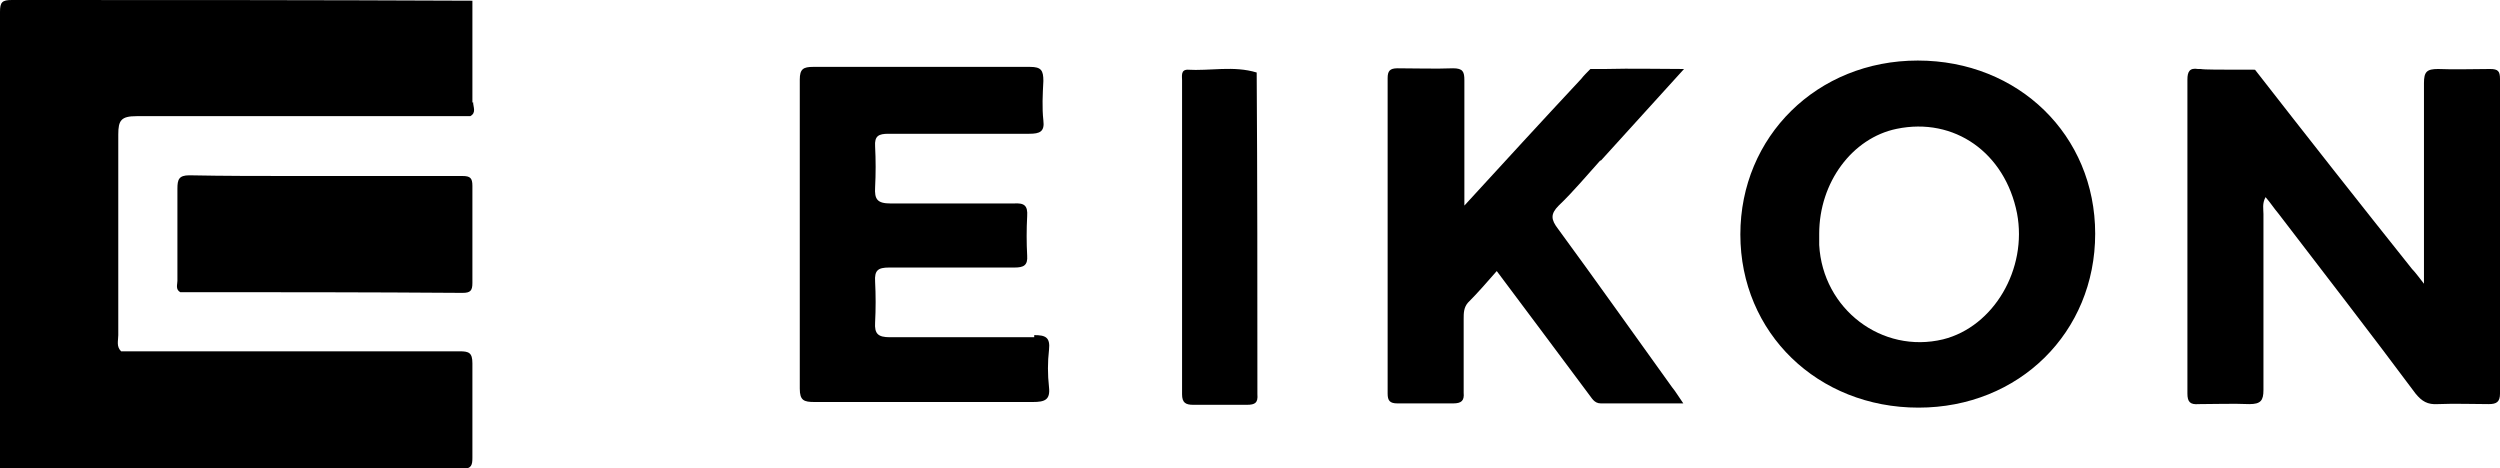 <svg xmlns="http://www.w3.org/2000/svg" id="Layer_2" data-name="Layer 2" viewBox="0 0 35.51 6.65"><defs><style>      .cls-1 {        fill: #000;        stroke-width: 0px;      }    </style></defs><g id="Layer_1-2" data-name="Layer 1"><g><path class="cls-1" d="M6.71,1.46c0-.48,0-.97,0-1.45C4.53,0,2.35,0,.17,0,.03,0,0,.03,0,.17c0,2.16,0,4.32,0,6.48.02,0,.03,0,.05,0,2.17,0,4.34,0,6.52.01.13,0,.14-.06.14-.16,0-.45,0-.89,0-1.34,0-.15-.05-.17-.18-.17-1.6,0-3.21,0-4.81,0-.07-.07-.04-.15-.04-.23,0-.95,0-1.9,0-2.85,0-.2.04-.26.26-.26,1.06,0,2.11,0,3.17,0,.52,0,1.05,0,1.57,0,.09-.05.04-.13.04-.2ZM6.61.2s0,0,0,0c-.04.04-.07.07-.11.11.04-.04.08-.08.11-.11Z"></path><path class="cls-1" d="M35.51,1.12c0-.11-.03-.14-.14-.14-.25,0-.5.01-.74,0-.16,0-.2.04-.2.2,0,.59,0,1.19,0,1.78v1.07c-.04-.05-.12-.16-.17-.21-.75-.94-1.49-1.88-2.23-2.83-.52,0-.72,0-.77-.01,0,0-.02,0-.04,0-.12-.02-.15.04-.15.15,0,1.49,0,2.97,0,4.46,0,.12.04.16.16.15.24,0,.48-.01.72,0,.16,0,.2-.05.2-.2,0-.83,0-1.66,0-2.5,0-.07-.02-.15.03-.24.07.08.12.16.18.23.65.85,1.31,1.7,1.95,2.56.09.11.17.16.32.15.24-.01.48,0,.72,0,.11,0,.16-.03.16-.15,0-1.49,0-2.99,0-4.48Z"></path><path class="cls-1" d="M22.74,2.28c.38-.42.77-.85,1.18-1.3-.37,0-.74-.01-1.12,0-.07,0-.14,0-.21,0-.04.04-.1.1-.13.14-.56.6-1.11,1.2-1.66,1.8,0-.63,0-1.2,0-1.78,0-.12-.02-.17-.16-.17-.26.01-.52,0-.79,0-.11,0-.14.04-.14.14,0,1.49,0,2.99,0,4.48,0,.1.03.14.14.14.26,0,.52,0,.79,0,.12,0,.16-.04.15-.15,0-.35,0-.7,0-1.05,0-.08,0-.16.06-.23.14-.14.27-.29.41-.45.44.59.87,1.16,1.3,1.74.05.06.08.14.18.14.38,0,.76,0,1.17,0-.07-.1-.11-.17-.16-.23-.54-.75-1.07-1.5-1.62-2.25-.1-.13-.11-.21.01-.33.21-.2.4-.43.59-.64Z"></path><path class="cls-1" d="M14.69,4.79c-.68,0-1.36,0-2.05,0-.17,0-.22-.05-.21-.21.01-.19.01-.39,0-.58-.01-.16.04-.2.2-.2.59,0,1.18,0,1.78,0,.13,0,.19-.03.18-.17-.01-.18-.01-.37,0-.56.01-.15-.04-.19-.19-.18-.58,0-1.17,0-1.75,0-.19,0-.23-.06-.22-.23.01-.19.01-.39,0-.58-.01-.15.05-.18.19-.18.67,0,1.33,0,2,0,.15,0,.22-.03.2-.19-.02-.18-.01-.37,0-.56,0-.15-.03-.2-.19-.2-1.03,0-2.05,0-3.08,0-.14,0-.19.03-.19.18,0,1.46,0,2.93,0,4.39,0,.17.06.19.21.19.52,0,1.03,0,1.55,0s1.03,0,1.55,0c.17,0,.25-.03.23-.21-.02-.18-.02-.36,0-.53.02-.18-.05-.21-.21-.21Z"></path><path class="cls-1" d="M6.57,4.16c.11,0,.14-.03.14-.14,0-.46,0-.92,0-1.38,0-.11-.03-.14-.14-.14-.79,0-1.59,0-2.38,0-.5,0-1,0-1.5-.01-.15,0-.17.06-.17.19,0,.44,0,.87,0,1.31,0,.05-.03.12.04.16h0c1.33,0,2.67,0,4,.01Z"></path><path class="cls-1" d="M16.87.99c-.1,0-.08.09-.08.15,0,.3,0,.61,0,.91,0,1.18,0,2.36,0,3.55,0,.12.05.15.16.15.25,0,.51,0,.76,0,.12,0,.16-.03.15-.15,0-1.52,0-3.05-.01-4.57-.33-.1-.66-.02-.99-.04Z"></path><path class="cls-1" d="M27.24.86c-1.43,0-2.52,1.08-2.52,2.47,0,1.4,1.1,2.46,2.53,2.46,1.43,0,2.51-1.07,2.51-2.47,0-1.4-1.09-2.46-2.52-2.46ZM27.6,4.82c-.87.21-1.71-.43-1.76-1.34,0-.05,0-.1,0-.16,0-.73.47-1.36,1.1-1.49.82-.17,1.54.34,1.71,1.2.15.79-.33,1.61-1.05,1.79Z"></path></g></g></svg>